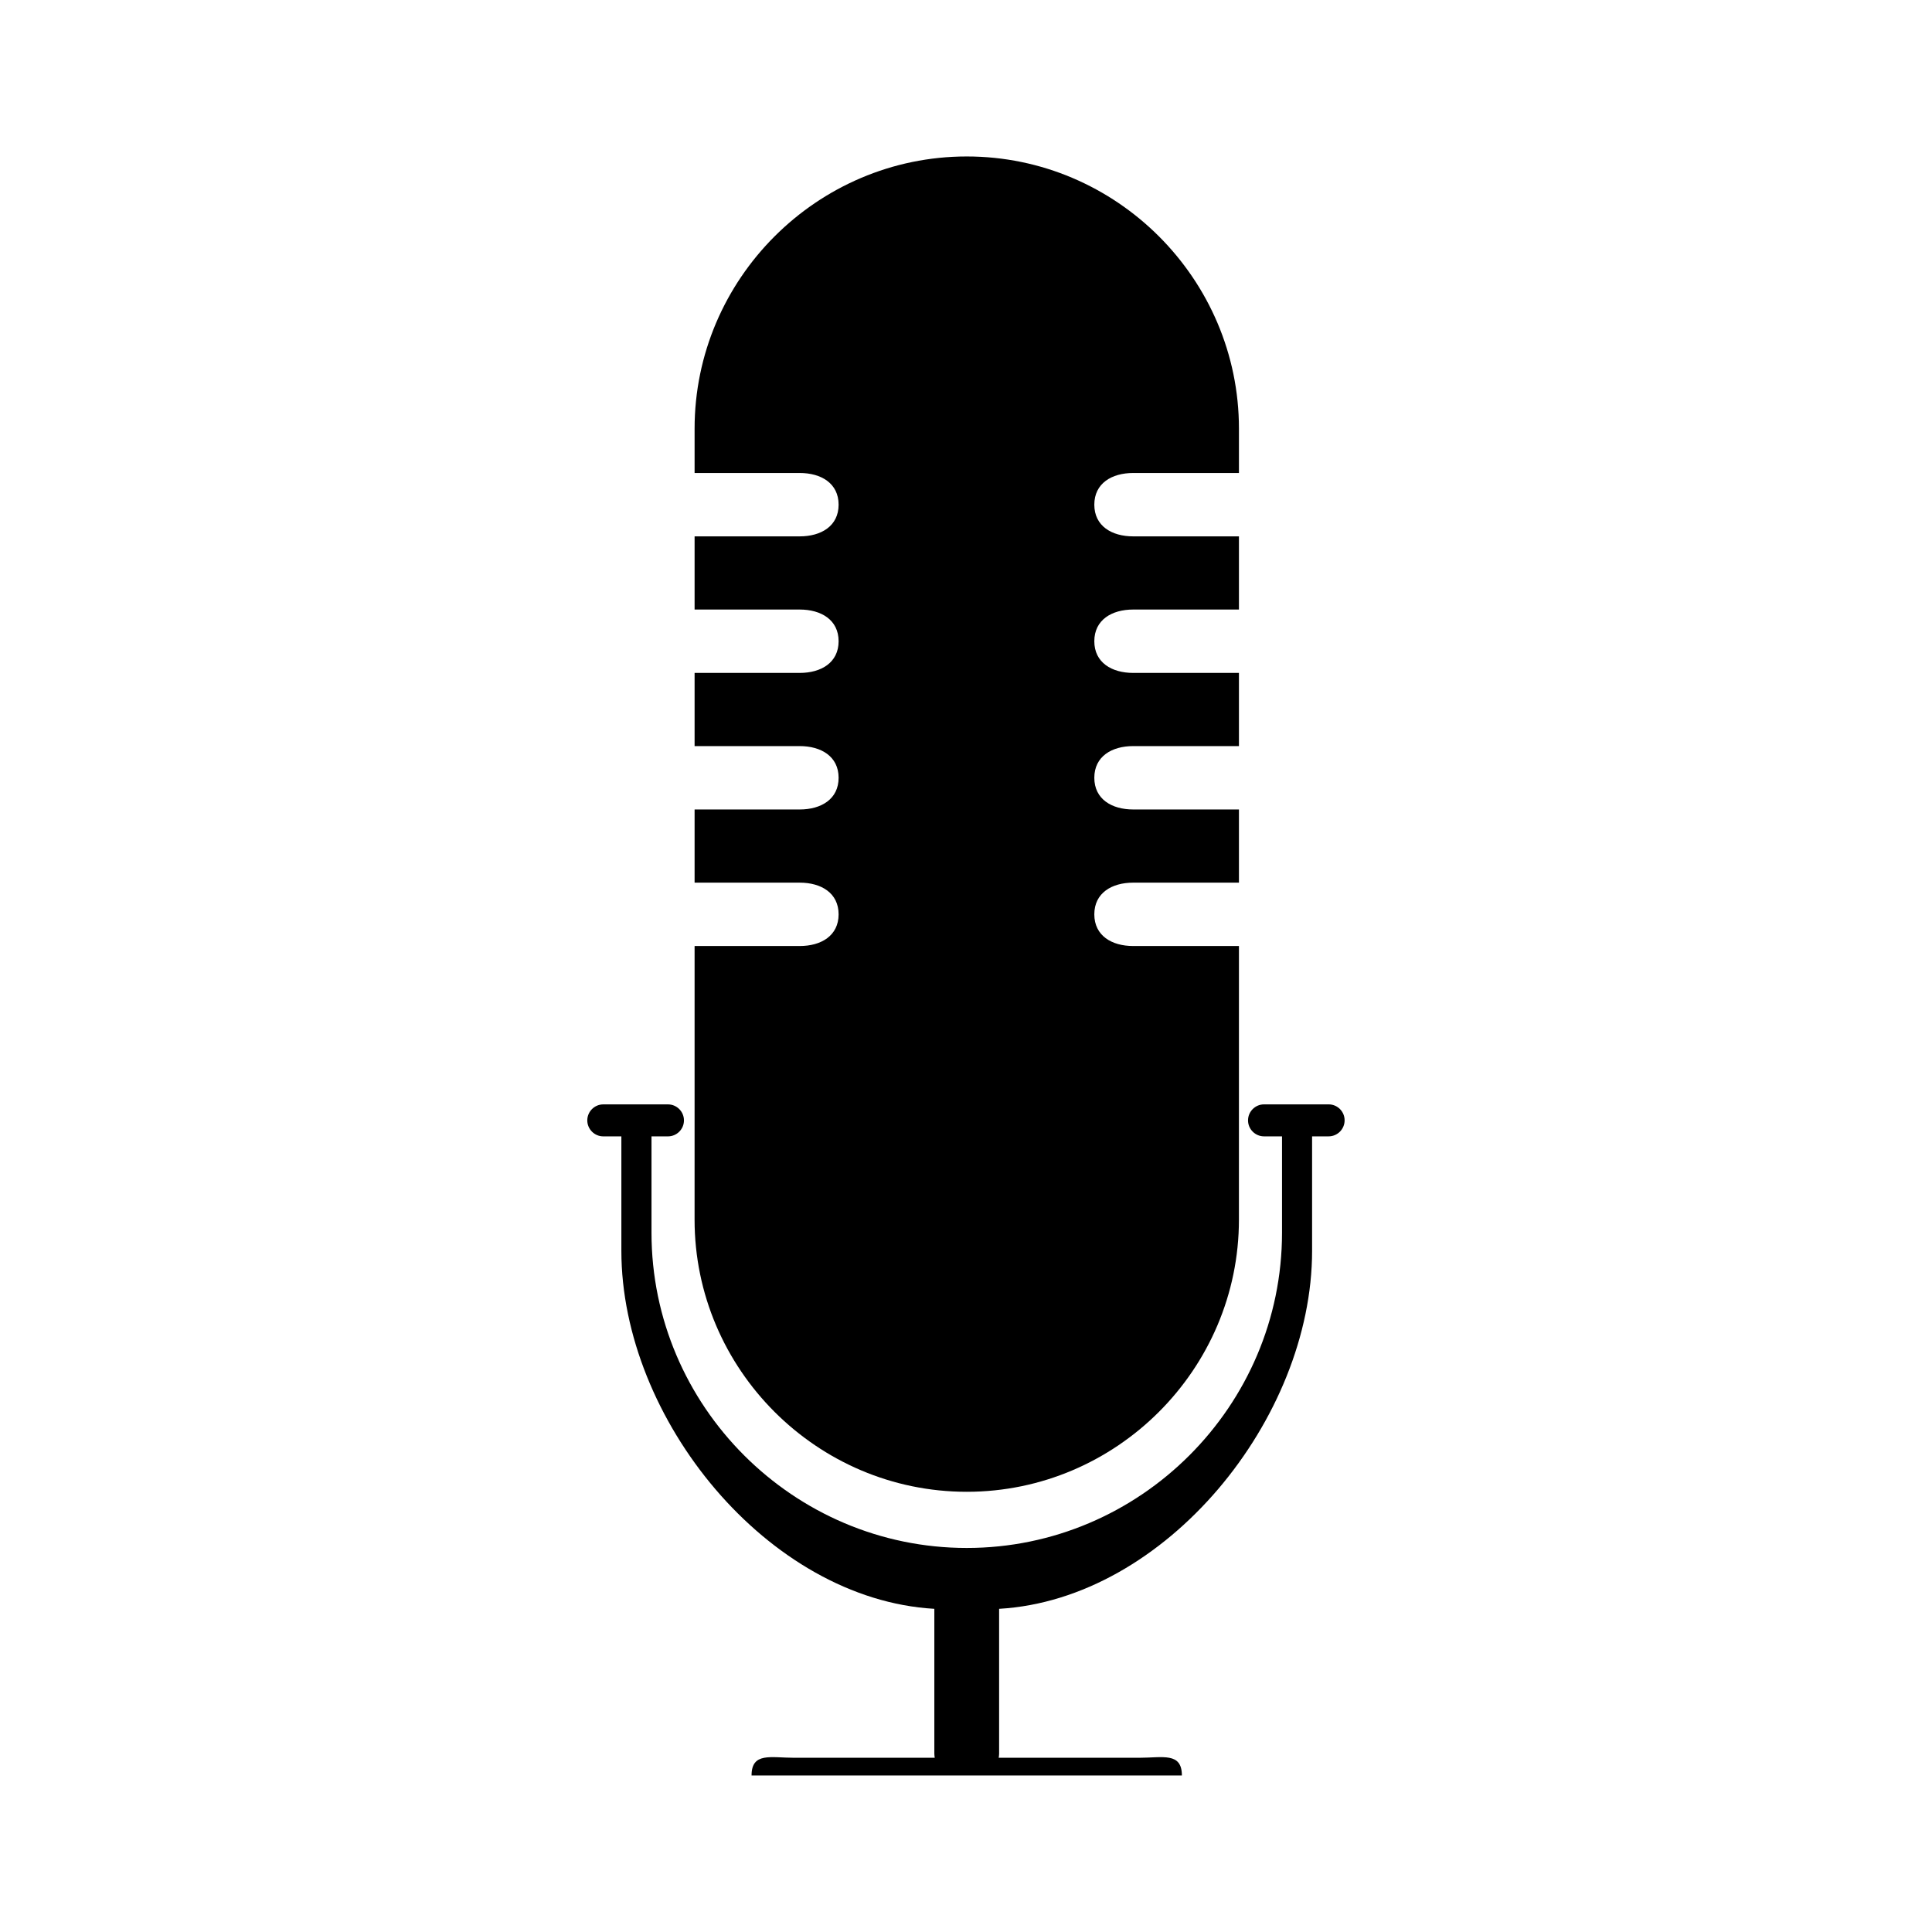 <?xml version="1.0" encoding="UTF-8"?>
<!-- Uploaded to: ICON Repo, www.svgrepo.com, Generator: ICON Repo Mixer Tools -->
<svg fill="#000000" width="800px" height="800px" version="1.1" viewBox="144 144 512 512" xmlns="http://www.w3.org/2000/svg">
 <g>
  <path d="m400.2 539.34c39.676 0 72.129-32.461 72.129-72.129l0.004-72.504h-28.023c-5.668 0-10.305-2.731-10.305-8.398 0-5.668 4.637-8.398 10.305-8.398h28.023v-19.391h-28.023c-5.668 0-10.305-2.731-10.305-8.398 0-5.668 4.637-8.398 10.305-8.398h28.023v-19.391h-28.023c-5.668 0-10.305-2.731-10.305-8.398 0-5.668 4.637-8.398 10.305-8.398h28.023v-19.391h-28.023c-5.668 0-10.305-2.731-10.305-8.398 0-5.668 4.637-8.398 10.305-8.398h28.023v-11.754c0-39.672-32.461-72.129-72.129-72.129-39.676 0-72.129 32.461-72.129 72.129v11.754h27.859c5.668 0 10.305 2.731 10.305 8.398 0 5.668-4.637 8.398-10.305 8.398h-27.859v19.391h27.859c5.668 0 10.305 2.731 10.305 8.398 0 5.668-4.637 8.398-10.305 8.398h-27.859v19.391h27.859c5.668 0 10.305 2.731 10.305 8.398 0 5.668-4.637 8.398-10.305 8.398h-27.859v19.391h27.859c5.668 0 10.305 2.731 10.305 8.398 0 5.668-4.637 8.398-10.305 8.398h-27.859l-0.004 72.504c-0.004 39.676 32.457 72.129 72.129 72.129z"/>
  <path d="m496.12 436.67h-17.141c-2.332 0-4.238 1.906-4.238 4.238 0 2.328 1.906 4.238 4.238 4.238h4.769v25.531c0 45.953-37.594 83.547-83.547 83.547-45.949 0-83.547-37.594-83.547-83.547v-25.527h4.363c2.332 0 4.238-1.906 4.238-4.238 0-2.332-1.906-4.238-4.238-4.238h-17.141c-2.328 0-4.238 1.906-4.238 4.238 0 2.328 1.906 4.238 4.238 4.238h4.793v30.34c0 44.473 38.789 92.324 82.941 94.863v38.41c0 0.367 0.066 0.715 0.105 1.066h-37.207c-6.231 0-11.336-1.547-11.336 4.691h114.04c0-6.238-5.098-4.691-11.336-4.691h-37.207c0.047-0.352 0.109-0.707 0.109-1.066v-38.41c44.152-2.543 82.941-50.391 82.941-94.863v-30.344h4.379c2.332 0 4.238-1.906 4.238-4.238 0.016-2.336-1.895-4.238-4.219-4.238z"/>
 </g>
</svg>